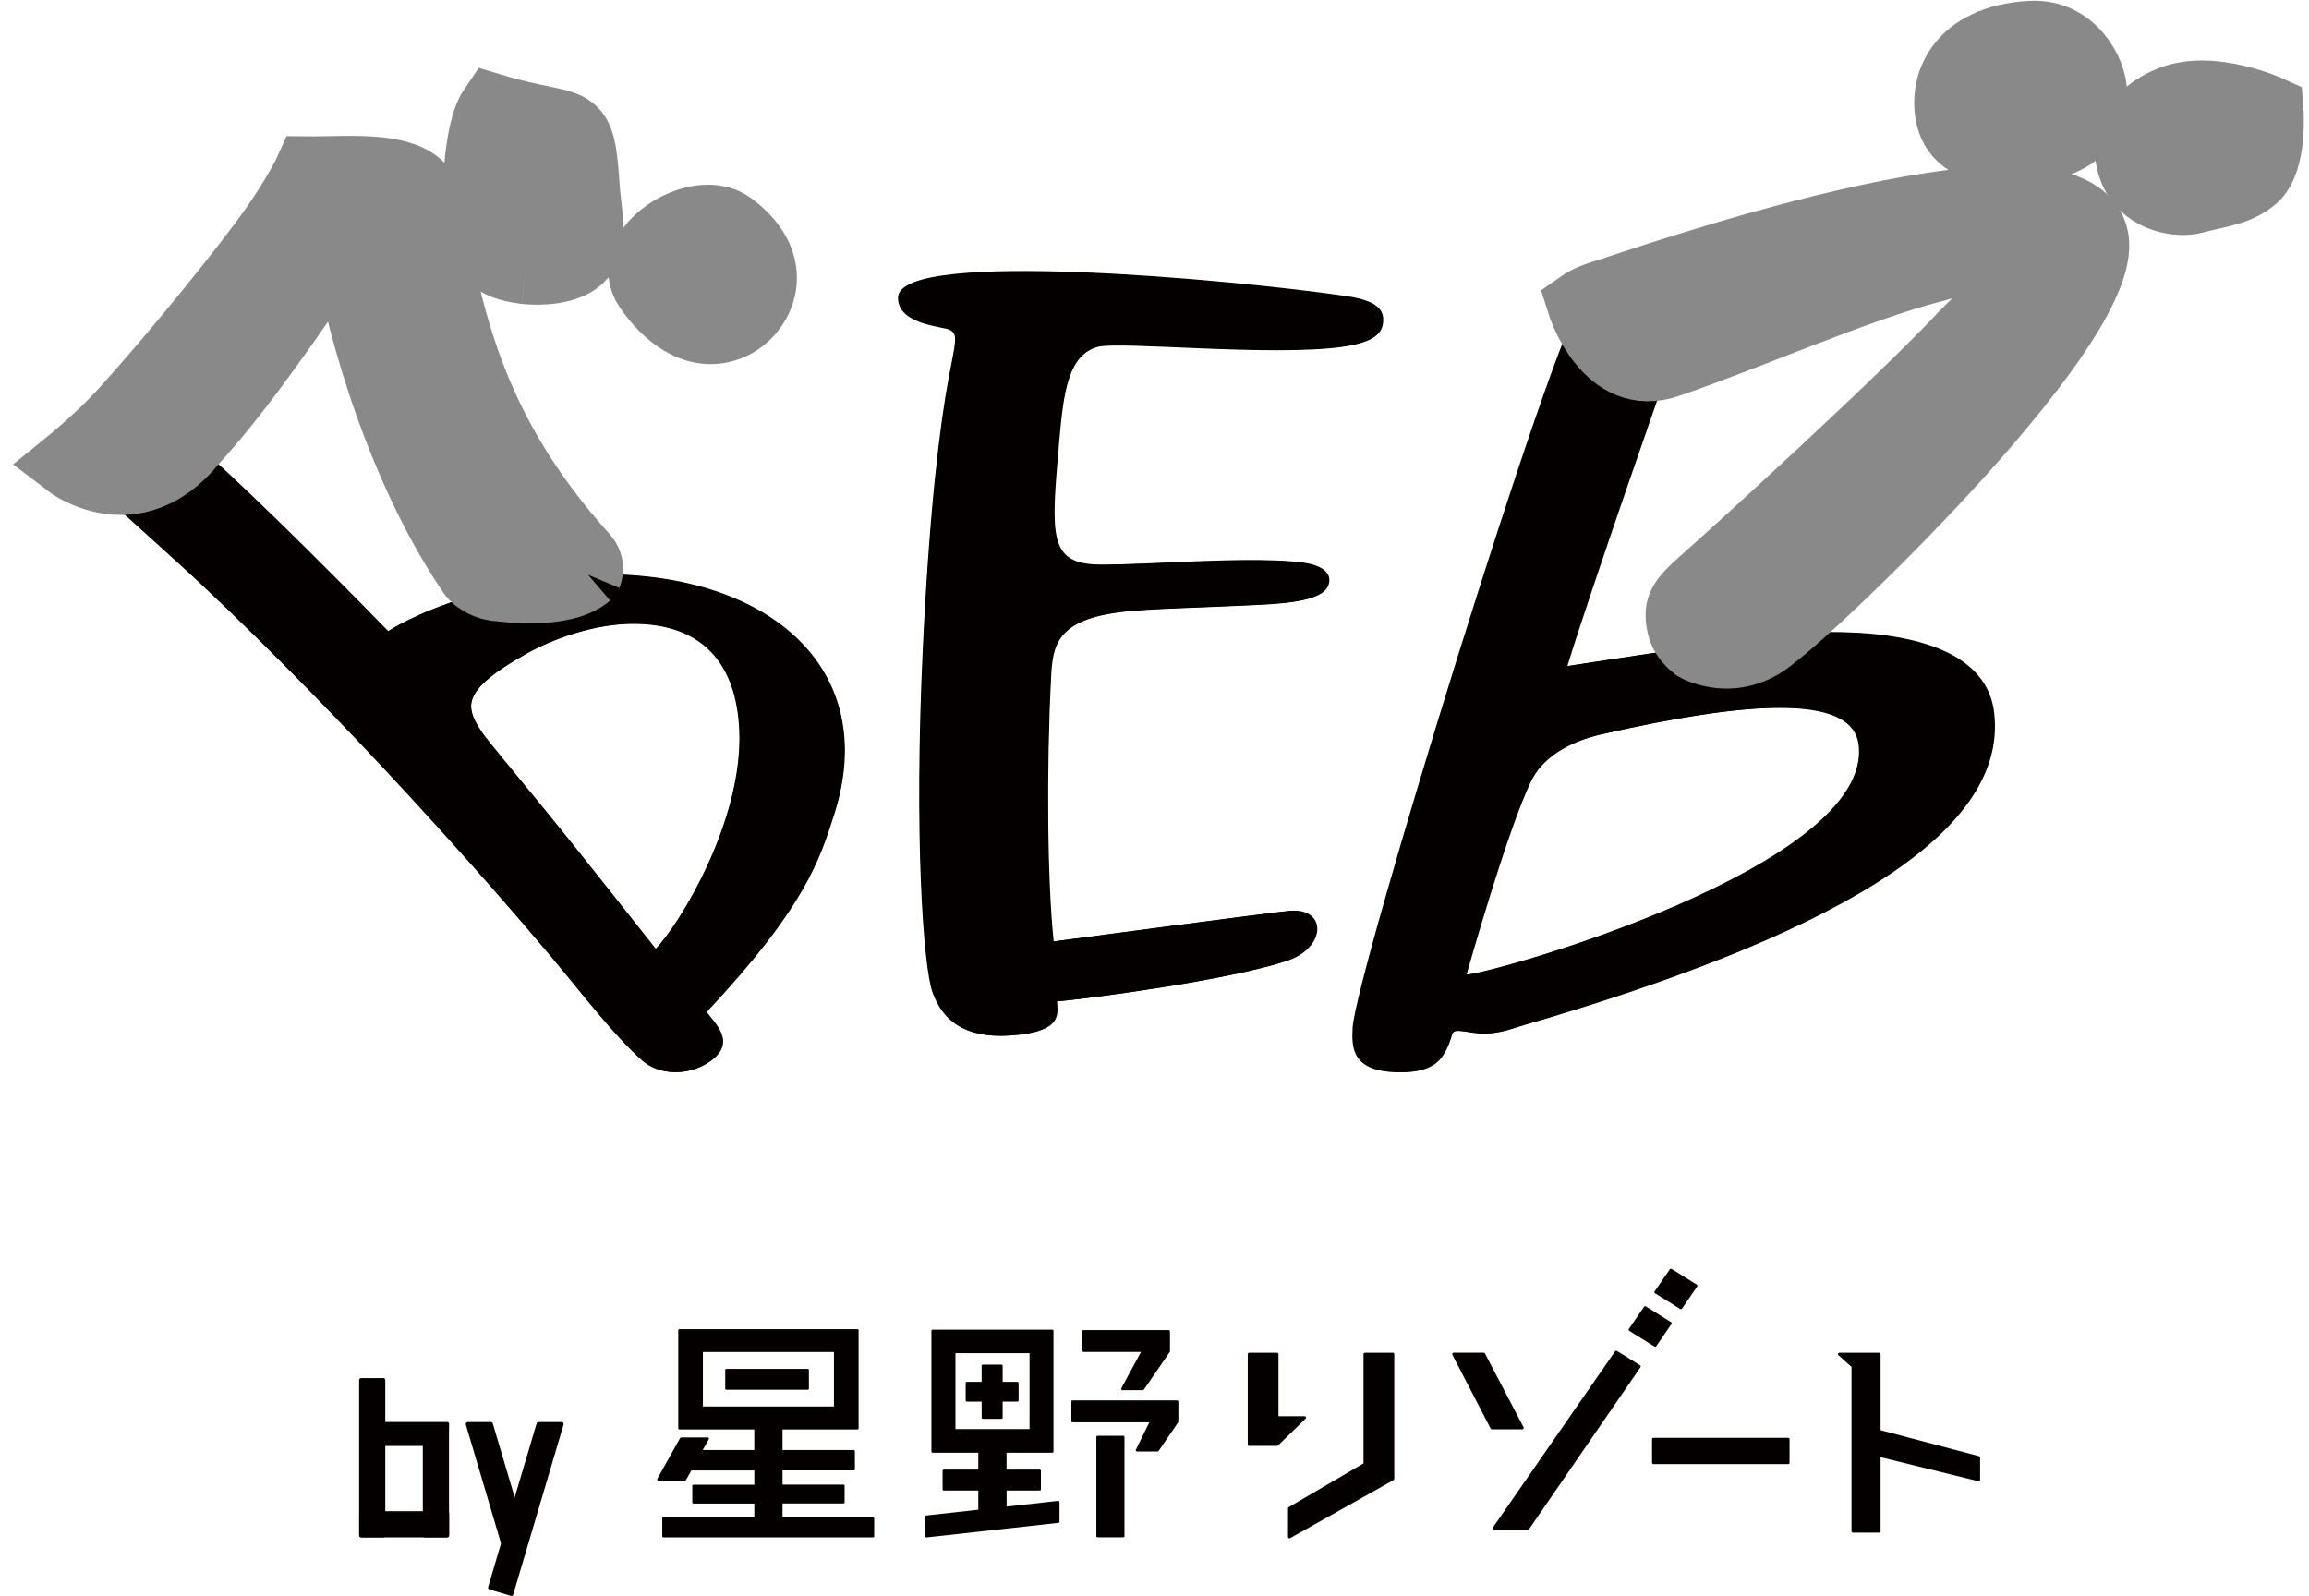 <svg width="68" height="47" viewBox="0 0 68 47" fill="none" xmlns="http://www.w3.org/2000/svg">
<path d="M17.329 16.917C17.329 16.917 17.446 16.639 17.222 16.39C14.317 13.163 13.259 10.085 12.677 6.096C12.529 5.074 11.427 4.948 9.811 4.99C9.373 5.001 9.089 4.998 9.089 4.998C9.089 4.998 8.811 5.617 8.086 6.66C7.298 7.794 5.139 10.464 3.605 12.147C2.929 12.889 2 13.643 2 13.643C2 13.643 5.028 16.351 5.921 17.192C10.303 21.317 14.452 26.049 16.179 28.102C17.142 29.248 18.074 30.482 18.925 31.235C19.385 31.642 20.209 31.709 20.852 31.299C21.786 30.703 20.979 30.082 20.817 29.798C23.759 26.661 24.152 25.267 24.56 24.009C25.972 19.659 22.584 16.748 17.331 16.917M11.433 18.587C9.29 16.384 6.731 13.875 5.683 13.004C7.187 11.361 8.711 9.065 9.482 7.964C9.718 7.627 9.806 7.327 10.05 7.355C10.331 7.386 10.265 7.594 10.357 8.027C11.151 11.749 12.527 14.896 13.899 16.893C14.029 17.083 14.395 17.287 14.7 17.285C14.538 17.328 13.973 17.517 13.826 17.562C12.248 18.036 11.434 18.587 11.434 18.587M19.316 27.945C18.828 27.334 17.183 25.234 16.012 23.803C15.146 22.743 14.395 21.845 14.225 21.605C13.983 21.267 13.838 20.954 13.884 20.697C13.956 20.284 14.424 19.855 15.508 19.245C16.228 18.84 17.466 18.361 18.671 18.363C20.714 18.366 21.706 19.555 21.785 21.516C21.892 24.169 20.032 27.21 19.317 27.945" fill="#040000"/>
<path d="M31.029 27.726C31.029 27.726 37.699 26.838 38.034 26.819C39.083 26.761 39.056 27.915 37.901 28.296C36.148 28.875 32.07 29.406 31.131 29.49C31.139 29.837 31.343 30.396 29.736 30.495C28.364 30.579 27.761 30.005 27.48 29.226C27.211 28.477 26.927 24.649 27.196 19.029C27.395 14.865 27.711 12.447 27.945 11.171C28.149 10.069 28.251 9.818 27.979 9.694C27.762 9.596 26.462 9.543 26.462 8.754C26.462 7.318 36.297 8.233 39.607 8.713C40.205 8.8 40.737 8.956 40.737 9.404C40.737 9.758 40.575 10.057 39.532 10.2C37.45 10.485 33.092 10.033 32.364 10.193C31.35 10.456 31.295 11.829 31.145 13.576C30.941 15.961 30.991 16.627 32.451 16.627C33.911 16.627 36.521 16.395 38.172 16.542C38.71 16.59 39.149 16.742 39.149 17.086C39.149 17.627 38.218 17.749 37.056 17.806C35.117 17.9 33.916 17.917 33.121 18.006C31.119 18.228 31.002 18.993 30.954 19.956C30.815 22.674 30.845 26.005 31.032 27.726" fill="#040000"/>
<path d="M21.421 9.627C22.301 9.349 23.23 7.881 21.546 6.626C20.548 5.883 18.283 7.324 19.097 8.486C19.615 9.23 20.451 9.956 21.421 9.627Z" fill="#040000"/>
<path d="M15.49 7.941C15.874 7.986 16.79 7.975 17.154 7.523C17.521 7.067 17.301 6.068 17.274 5.664C17.105 3.146 17.044 3.912 14.519 3.148C14.264 3.521 14.14 4.268 14.087 4.921C14.034 5.573 14.072 6.402 14.256 7.099C14.334 7.398 14.41 7.816 15.49 7.942" fill="#040000"/>
<path d="M61.703 6.895C60.749 3.873 47.902 8.458 47.382 8.601C46.856 8.744 46.588 8.932 46.588 8.932C45.821 9.685 39.949 28.686 39.86 30.268C39.826 30.875 39.853 31.538 41.138 31.575C41.514 31.586 41.982 31.557 42.3 31.303C42.619 31.051 42.739 30.543 42.771 30.455C42.823 30.312 42.992 30.352 43.414 30.414C44.039 30.505 44.543 30.288 44.743 30.231C53.728 27.624 59.168 24.637 58.727 20.981C58.392 18.197 53.384 18.569 52.267 18.723C53.654 17.697 62.45 9.263 61.703 6.897M54.769 21.91C55.251 25.502 43.889 28.703 43.19 28.703C43.19 28.703 44.41 24.368 45.11 22.974C45.412 22.371 46.104 21.865 47.182 21.62C51.383 20.663 54.566 20.401 54.769 21.911M50.163 17.125C49.577 17.636 49.473 17.856 49.497 18.184C49.522 18.525 49.634 18.784 49.958 19.047C48.371 19.273 46.16 19.615 46.16 19.615C46.8 17.5 49.191 10.685 49.191 10.685C51.51 9.895 54.725 8.466 56.926 7.9C57.585 7.731 58.548 7.336 58.897 7.956C59.273 8.626 58.2 9.492 57.853 9.862C55.898 11.946 50.903 16.479 50.163 17.125Z" fill="#040000"/>
<path d="M66.881 3.214C66.881 3.214 65.204 2.448 63.994 2.914C62.833 3.362 62.499 4.292 62.904 5.098C63.29 5.867 64.234 5.979 64.65 5.867C65.364 5.675 65.94 5.64 66.422 5.227C67 4.731 66.88 3.215 66.88 3.215" fill="#040000"/>
<path d="M59.303 4.42C60.542 4.365 61.678 4.04 61.686 2.747C61.69 2.073 61.046 0.938 59.857 1.003C57.676 1.121 57.238 2.542 57.463 3.446C57.609 4.038 58.148 4.471 59.303 4.42Z" fill="#040000"/>
<path d="M17.319 16.927C17.319 16.927 17.436 16.649 17.212 16.4C14.309 13.175 13.251 10.099 12.67 6.113C12.522 5.092 11.421 4.965 9.806 5.008C9.369 5.019 9.084 5.016 9.084 5.016C9.084 5.016 8.806 5.635 8.082 6.677C7.295 7.811 5.137 10.479 3.605 12.16C2.929 12.902 2.001 13.655 2.001 13.655C2.001 13.655 5.027 16.36 5.92 17.201C10.3 21.323 14.446 26.051 16.171 28.103C17.134 29.248 18.065 30.481 18.915 31.234C19.374 31.642 20.198 31.708 20.84 31.298C21.773 30.703 20.967 30.082 20.805 29.798C23.745 26.663 24.138 25.27 24.546 24.013C25.957 19.666 22.572 16.758 17.322 16.927M11.426 18.596C9.284 16.394 6.727 13.887 5.68 13.017C7.182 11.375 8.706 9.081 9.476 7.98C9.712 7.643 9.8 7.343 10.044 7.371C10.323 7.403 10.259 7.611 10.35 8.043C11.143 11.762 12.519 14.907 13.89 16.904C14.02 17.094 14.386 17.297 14.69 17.295C14.528 17.338 13.964 17.527 13.816 17.572C12.239 18.045 11.426 18.596 11.426 18.596ZM19.303 27.948C18.817 27.338 17.172 25.239 16.003 23.809C15.137 22.75 14.387 21.852 14.217 21.613C13.975 21.276 13.83 20.962 13.876 20.705C13.948 20.292 14.415 19.863 15.499 19.254C16.218 18.849 17.456 18.371 18.659 18.372C20.7 18.375 21.692 19.563 21.771 21.523C21.878 24.174 20.019 27.213 19.305 27.948" fill="#040000"/>
<path d="M31.009 27.729C31.009 27.729 37.675 26.841 38.01 26.823C39.058 26.765 39.032 27.918 37.877 28.299C36.125 28.877 32.049 29.408 31.112 29.493C31.12 29.838 31.324 30.398 29.718 30.496C28.347 30.58 27.744 30.006 27.463 29.228C27.194 28.48 26.91 24.654 27.179 19.038C27.378 14.877 27.693 12.46 27.928 11.186C28.132 10.084 28.234 9.834 27.962 9.71C27.745 9.611 26.446 9.559 26.446 8.771C26.446 7.336 36.274 8.25 39.582 8.73C40.179 8.817 40.711 8.972 40.711 9.421C40.711 9.775 40.549 10.074 39.507 10.217C37.426 10.502 33.071 10.05 32.344 10.21C31.331 10.473 31.276 11.845 31.125 13.59C30.921 15.973 30.971 16.639 32.431 16.639C33.891 16.639 36.498 16.407 38.148 16.554C38.685 16.601 39.124 16.754 39.124 17.097C39.124 17.638 38.194 17.76 37.032 17.816C35.094 17.91 33.895 17.927 33.1 18.016C31.1 18.237 30.983 19.002 30.935 19.964C30.796 22.681 30.826 26.01 31.014 27.73" fill="#040000"/>
<path d="M21.408 9.642C22.288 9.364 23.215 7.897 21.532 6.643C20.536 5.9 18.272 7.341 19.086 8.502C19.603 9.245 20.44 9.971 21.409 9.642" fill="#040000"/>
<path d="M15.481 7.957C15.865 8.002 16.78 7.991 17.144 7.539C17.511 7.084 17.291 6.085 17.264 5.681C17.095 3.165 17.035 3.93 14.511 3.167C14.256 3.54 14.133 4.285 14.079 4.938C14.026 5.59 14.064 6.418 14.247 7.114C14.325 7.412 14.4 7.829 15.48 7.957" fill="#040000"/>
<path d="M61.662 6.912C60.708 3.892 47.871 8.473 47.35 8.616C46.824 8.759 46.557 8.947 46.557 8.947C45.79 9.699 39.923 28.687 39.834 30.268C39.8 30.874 39.827 31.537 41.111 31.574C41.487 31.585 41.954 31.556 42.272 31.302C42.59 31.05 42.711 30.542 42.743 30.455C42.795 30.312 42.964 30.352 43.385 30.414C44.011 30.505 44.513 30.288 44.713 30.231C53.692 27.626 59.128 24.641 58.688 20.987C58.353 18.206 53.349 18.577 52.233 18.73C53.62 17.704 62.41 9.276 61.662 6.912ZM54.733 21.916C55.215 25.506 43.861 28.704 43.162 28.704C43.162 28.704 44.382 24.372 45.08 22.979C45.383 22.376 46.074 21.87 47.151 21.626C51.348 20.669 54.529 20.409 54.732 21.916M50.13 17.135C49.545 17.646 49.441 17.865 49.464 18.193C49.489 18.534 49.601 18.792 49.925 19.055C48.339 19.281 46.13 19.623 46.13 19.623C46.77 17.51 49.159 10.699 49.159 10.699C51.477 9.91 54.689 8.482 56.888 7.916C57.546 7.747 58.509 7.352 58.858 7.972C59.233 8.641 58.16 9.507 57.814 9.877C55.861 11.96 50.869 16.489 50.129 17.136" fill="#040000"/>
<path d="M66.837 3.233C66.837 3.233 65.162 2.467 63.952 2.933C62.791 3.381 62.459 4.31 62.863 5.115C63.249 5.884 64.192 5.996 64.608 5.884C65.322 5.692 65.897 5.658 66.379 5.244C66.957 4.749 66.837 3.233 66.837 3.233Z" fill="#040000"/>
<path d="M59.264 4.439C60.502 4.384 61.638 4.059 61.646 2.767C61.65 2.094 61.006 0.959 59.818 1.024C57.639 1.142 57.201 2.562 57.426 3.466C57.572 4.057 58.111 4.491 59.264 4.439Z" fill="#040000"/>
<path d="M21.408 9.642C22.288 9.364 23.215 7.897 21.532 6.643C20.536 5.9 18.272 7.341 19.086 8.502C19.603 9.245 20.44 9.971 21.409 9.642" fill="#040000"/>
<path d="M15.481 7.957C15.865 8.002 16.78 7.991 17.144 7.539C17.511 7.084 17.291 6.085 17.264 5.681C17.095 3.165 17.035 3.93 14.511 3.167C14.256 3.54 14.133 4.285 14.079 4.938C14.026 5.59 14.064 6.418 14.247 7.114C14.325 7.412 14.4 7.829 15.48 7.957" fill="#040000"/>
<path d="M66.837 3.233C66.837 3.233 65.162 2.467 63.952 2.933C62.791 3.381 62.459 4.31 62.863 5.115C63.249 5.884 64.192 5.996 64.608 5.884C65.322 5.692 65.897 5.658 66.379 5.244C66.957 4.749 66.837 3.233 66.837 3.233Z" fill="#040000"/>
<path d="M59.264 4.439C60.502 4.384 61.638 4.059 61.646 2.767C61.65 2.094 61.006 0.959 59.818 1.024C57.639 1.142 57.201 2.562 57.426 3.466C57.572 4.057 58.111 4.491 59.264 4.439Z" fill="#040000"/>
<path d="M41.019 39.837H40.196C40.173 39.837 40.155 39.856 40.155 39.878V43.096L37.952 44.386C37.939 44.394 37.932 44.407 37.932 44.421V45.262C37.932 45.276 37.94 45.29 37.952 45.297C37.958 45.3 37.966 45.303 37.973 45.303C37.98 45.303 37.986 45.301 37.993 45.298L41.04 43.588C41.053 43.58 41.061 43.567 41.061 43.553V39.877C41.061 39.853 41.042 39.836 41.02 39.836L41.019 39.837Z" fill="#040000"/>
<path d="M44.868 42.074C44.876 42.061 44.876 42.046 44.87 42.033L43.732 39.858C43.725 39.844 43.711 39.836 43.696 39.836H42.809C42.795 39.836 42.781 39.844 42.774 39.855C42.766 39.868 42.766 39.883 42.772 39.896L43.899 42.071C43.906 42.085 43.92 42.093 43.935 42.093H44.832C44.848 42.093 44.861 42.085 44.868 42.074Z" fill="#040000"/>
<path d="M48.299 40.207L47.62 39.784C47.601 39.772 47.577 39.777 47.564 39.796L43.969 44.981C43.961 44.994 43.96 45.01 43.966 45.023C43.973 45.037 43.987 45.045 44.002 45.045H45.001C45.014 45.045 45.027 45.038 45.035 45.027L48.311 40.266C48.317 40.257 48.319 40.246 48.318 40.235C48.315 40.223 48.309 40.214 48.299 40.208V40.207Z" fill="#040000"/>
<path d="M47.984 39.193L48.722 39.654C48.729 39.658 48.736 39.66 48.744 39.66C48.757 39.66 48.77 39.654 48.778 39.642L49.223 38.993C49.23 38.984 49.231 38.973 49.23 38.961C49.227 38.95 49.221 38.941 49.211 38.935L48.472 38.474C48.453 38.462 48.429 38.467 48.416 38.486L47.971 39.135C47.964 39.144 47.963 39.155 47.964 39.166C47.967 39.177 47.974 39.187 47.983 39.193H47.984Z" fill="#040000"/>
<path d="M48.741 38.085L49.48 38.546C49.487 38.55 49.494 38.553 49.502 38.553C49.516 38.553 49.528 38.546 49.536 38.535L49.981 37.887C49.988 37.878 49.989 37.867 49.988 37.856C49.985 37.845 49.98 37.836 49.969 37.83L49.231 37.369C49.212 37.358 49.188 37.362 49.175 37.381L48.729 38.029C48.723 38.038 48.721 38.049 48.722 38.06C48.725 38.069 48.731 38.079 48.741 38.085Z" fill="#040000"/>
<path d="M48.694 42.343H52.661C52.684 42.343 52.702 42.362 52.702 42.384V43.077C52.702 43.1 52.683 43.118 52.661 43.118H48.694C48.671 43.118 48.653 43.099 48.653 43.077V42.384C48.653 42.361 48.672 42.343 48.694 42.343Z" fill="#040000"/>
<path d="M58.283 42.884L55.383 42.118V39.878C55.383 39.855 55.364 39.837 55.342 39.837H54.17C54.153 39.837 54.138 39.847 54.131 39.863C54.125 39.879 54.129 39.897 54.142 39.909L54.527 40.255V45.096C54.527 45.118 54.546 45.136 54.568 45.136H55.342C55.365 45.136 55.383 45.117 55.383 45.096V42.913L58.263 43.622C58.263 43.622 58.27 43.622 58.273 43.622C58.282 43.622 58.291 43.619 58.298 43.614C58.308 43.606 58.314 43.595 58.314 43.582V42.925C58.314 42.906 58.301 42.889 58.283 42.884Z" fill="#040000"/>
<path d="M38.451 41.777C38.463 41.765 38.467 41.747 38.46 41.732C38.453 41.717 38.439 41.707 38.422 41.707H37.651V39.878C37.651 39.855 37.632 39.837 37.61 39.837H36.787C36.764 39.837 36.746 39.856 36.746 39.878V42.539C36.746 42.539 36.749 42.552 36.751 42.558V42.56C36.751 42.56 36.753 42.562 36.754 42.563C36.757 42.567 36.76 42.571 36.764 42.573C36.766 42.573 36.767 42.575 36.768 42.576C36.774 42.579 36.78 42.581 36.787 42.581H37.61C37.621 42.581 37.63 42.577 37.638 42.569L38.45 41.779L38.451 41.777Z" fill="#040000"/>
<path d="M21.394 40.927H23.787C23.806 40.927 23.822 40.911 23.822 40.892V40.348C23.822 40.329 23.806 40.312 23.787 40.312H21.394C21.375 40.312 21.358 40.328 21.358 40.348V40.892C21.358 40.911 21.375 40.927 21.394 40.927Z" fill="#040000"/>
<path d="M31.913 39.814H33.602L33.022 40.886C33.016 40.897 33.016 40.91 33.022 40.921C33.029 40.932 33.04 40.939 33.052 40.939H33.659C33.671 40.939 33.681 40.933 33.688 40.923L34.45 39.814C34.456 39.806 34.457 39.795 34.453 39.784C34.453 39.781 34.456 39.781 34.456 39.781V39.205C34.456 39.186 34.44 39.17 34.42 39.17H31.912C31.892 39.17 31.875 39.186 31.875 39.205V39.779C31.878 39.798 31.893 39.814 31.913 39.814Z" fill="#040000"/>
<path d="M34.702 41.276C34.702 41.257 34.686 41.24 34.667 41.24H31.586C31.567 41.24 31.551 41.256 31.551 41.276V41.851C31.551 41.871 31.567 41.886 31.586 41.886H33.849L33.452 42.693C33.446 42.704 33.447 42.717 33.454 42.728C33.461 42.738 33.472 42.745 33.484 42.745H34.091C34.103 42.745 34.114 42.739 34.121 42.73L34.697 41.887C34.703 41.878 34.704 41.867 34.7 41.857C34.7 41.854 34.703 41.853 34.703 41.851V41.276H34.702Z" fill="#040000"/>
<path d="M24.56 39.815V41.42H20.7V39.815H24.56ZM25.707 44.675H23.045V44.277H24.838C24.857 44.277 24.874 44.261 24.874 44.241V43.758C24.874 43.737 24.858 43.722 24.838 43.722H23.045V43.303H25.142C25.16 43.303 25.176 43.286 25.176 43.268V42.739C25.176 42.719 25.16 42.703 25.142 42.703H23.045V42.096H25.25C25.269 42.096 25.286 42.08 25.286 42.061V39.178C25.286 39.159 25.27 39.143 25.25 39.143H20.01C19.991 39.143 19.974 39.159 19.974 39.178V42.061C19.974 42.081 19.99 42.096 20.01 42.096H22.214V42.703H20.695L20.874 42.385C20.88 42.374 20.88 42.36 20.874 42.35C20.867 42.339 20.855 42.332 20.843 42.332H20.06C20.047 42.332 20.035 42.339 20.029 42.351L19.358 43.55C19.352 43.561 19.352 43.574 19.358 43.585C19.365 43.596 19.377 43.603 19.389 43.603H20.173C20.186 43.603 20.198 43.596 20.203 43.584L20.36 43.304H22.215V43.724H20.423C20.404 43.724 20.388 43.739 20.388 43.76V44.243C20.388 44.263 20.404 44.279 20.423 44.279H22.215V44.677H19.538C19.519 44.677 19.503 44.693 19.503 44.712V45.241C19.503 45.261 19.519 45.276 19.538 45.276H25.709C25.729 45.276 25.745 45.26 25.745 45.241V44.712C25.743 44.692 25.727 44.676 25.707 44.676V44.675Z" fill="#040000"/>
<path d="M30.32 39.85V42.086H28.138V39.85H30.32ZM31.165 44.2L29.645 44.368V43.896H30.62C30.639 43.896 30.655 43.88 30.655 43.86V43.313C30.655 43.294 30.639 43.278 30.62 43.278H29.643V42.782H30.989C31.009 42.782 31.025 42.766 31.025 42.747V39.193C31.025 39.173 31.009 39.157 30.989 39.157H27.465C27.446 39.157 27.43 39.173 27.43 39.193V42.747C27.43 42.767 27.446 42.782 27.465 42.782H28.811V43.278H27.795C27.776 43.278 27.759 43.294 27.759 43.313V43.86C27.759 43.879 27.775 43.896 27.795 43.896H28.811V44.46L27.282 44.63C27.263 44.632 27.25 44.648 27.25 44.664V45.24C27.25 45.25 27.254 45.26 27.262 45.267C27.269 45.273 27.277 45.276 27.286 45.276H27.29L31.17 44.847C31.189 44.844 31.202 44.829 31.202 44.812V44.236C31.202 44.227 31.198 44.217 31.19 44.211C31.183 44.203 31.173 44.2 31.163 44.2H31.165Z" fill="#040000"/>
<path d="M33.081 42.283H32.322C32.303 42.283 32.287 42.299 32.287 42.318V45.238C32.287 45.258 32.303 45.273 32.322 45.273H33.081C33.1 45.273 33.116 45.257 33.116 45.238V42.318C33.116 42.299 33.101 42.283 33.081 42.283Z" fill="#040000"/>
<path d="M28.476 41.277H28.91V41.75C28.91 41.769 28.926 41.785 28.946 41.785H29.493C29.512 41.785 29.528 41.769 29.528 41.75V41.277H29.962C29.982 41.277 29.998 41.261 29.998 41.241V40.731C29.998 40.712 29.982 40.695 29.962 40.695H29.528V40.222C29.528 40.203 29.512 40.187 29.493 40.187H28.945C28.925 40.187 28.909 40.203 28.909 40.222V40.695H28.475C28.456 40.695 28.439 40.711 28.439 40.731V41.241C28.439 41.261 28.457 41.277 28.476 41.277Z" fill="#040000"/>
<path d="M13.211 41.894C13.2 41.883 13.186 41.878 13.17 41.878H11.347V40.641C11.347 40.609 11.322 40.584 11.29 40.584H10.634C10.603 40.584 10.577 40.609 10.577 40.641V45.219C10.577 45.25 10.603 45.275 10.634 45.275H11.29C11.321 45.275 11.347 45.249 11.347 45.219V42.583H12.452V45.219C12.452 45.25 12.478 45.275 12.509 45.275H13.166C13.197 45.275 13.223 45.249 13.223 45.219V42.159L13.226 41.935C13.226 41.92 13.221 41.905 13.21 41.894H13.211Z" fill="#040000"/>
<path d="M13.171 45.275C13.203 45.275 13.228 45.25 13.228 45.218V44.562C13.228 44.531 13.203 44.505 13.171 44.505H10.635C10.604 44.505 10.579 44.531 10.579 44.562V45.218C10.579 45.249 10.605 45.275 10.635 45.275H13.171Z" fill="#040000"/>
<path d="M14.789 45.565L15.528 45.346L14.512 41.919C14.504 41.895 14.482 41.879 14.457 41.879H13.779C13.733 41.879 13.706 41.915 13.721 41.961C13.733 41.995 14.789 45.566 14.789 45.566V45.565Z" fill="#040000"/>
<path d="M15.044 46.996L14.414 46.81C14.384 46.801 14.367 46.77 14.375 46.739L15.803 41.92C15.811 41.895 15.833 41.879 15.858 41.879H16.537C16.582 41.879 16.61 41.915 16.595 41.961C16.584 41.994 15.27 46.435 15.113 46.962C15.105 46.992 15.074 47.006 15.044 46.997V46.996Z" fill="#040000"/>
<path d="M17.319 16.927C17.319 16.927 17.436 16.649 17.212 16.4C14.309 13.175 13.252 10.099 12.67 6.113C12.522 5.092 11.421 4.965 9.806 5.008C9.369 5.019 9.084 5.016 9.084 5.016C9.084 5.016 8.806 5.635 8.082 6.677C7.295 7.811 5.137 10.479 3.604 12.16C2.929 12.902 2 13.655 2 13.655C2 13.655 3.942 15.15 5.681 13.017C7.183 11.375 8.707 9.081 9.477 7.98C9.713 7.644 9.801 7.343 10.045 7.371C10.325 7.403 10.26 7.611 10.351 8.043C11.144 11.762 12.52 14.907 13.892 16.904C14.021 17.094 14.387 17.297 14.691 17.295C14.691 17.295 16.556 17.58 17.32 16.927" fill="#898989"/>
<path d="M17.319 16.927C17.319 16.927 17.436 16.649 17.212 16.4C14.309 13.175 13.252 10.099 12.67 6.113C12.522 5.092 11.421 4.965 9.806 5.008C9.369 5.019 9.084 5.016 9.084 5.016C9.084 5.016 8.806 5.635 8.082 6.677C7.295 7.811 5.137 10.479 3.604 12.16C2.929 12.902 2 13.655 2 13.655C2 13.655 3.942 15.15 5.681 13.017C7.183 11.375 8.707 9.081 9.477 7.98C9.713 7.644 9.801 7.343 10.045 7.371C10.325 7.403 10.26 7.611 10.351 8.043C11.144 11.762 12.52 14.907 13.892 16.904C14.021 17.094 14.387 17.297 14.691 17.295C14.691 17.295 16.556 17.58 17.32 16.927" stroke="#898989" stroke-width="2" stroke-miterlimit="10"/>
<path d="M21.408 9.642C22.288 9.364 23.215 7.897 21.532 6.643C20.536 5.9 18.272 7.341 19.086 8.502C19.603 9.245 20.44 9.971 21.409 9.642" fill="#898989"/>
<path d="M21.408 9.642C22.288 9.364 23.215 7.897 21.532 6.643C20.536 5.9 18.272 7.341 19.086 8.502C19.603 9.245 20.44 9.971 21.409 9.642" stroke="#898989" stroke-width="2" stroke-miterlimit="10"/>
<path d="M15.481 7.957C15.865 8.002 16.78 7.991 17.144 7.539C17.511 7.084 17.291 6.085 17.264 5.681C17.095 3.165 17.035 3.93 14.511 3.167C14.256 3.54 14.133 4.285 14.079 4.938C14.026 5.59 14.064 6.418 14.247 7.114C14.325 7.412 14.4 7.829 15.48 7.957" fill="#898989"/>
<path d="M15.481 7.957C15.865 8.002 16.78 7.991 17.144 7.539C17.511 7.084 17.291 6.085 17.264 5.681C17.095 3.165 17.035 3.93 14.511 3.167C14.256 3.54 14.133 4.285 14.079 4.938C14.026 5.59 14.064 6.418 14.247 7.114C14.325 7.412 14.4 7.829 15.48 7.957" stroke="#898989" stroke-width="2" stroke-miterlimit="10"/>
<path d="M52.233 18.73C53.62 17.704 62.41 9.276 61.662 6.911C60.708 3.892 47.87 8.473 47.35 8.616C46.824 8.759 46.557 8.947 46.557 8.947C46.557 8.947 47.322 11.373 49.16 10.7C51.477 9.911 54.69 8.483 56.889 7.917C57.547 7.748 58.51 7.352 58.858 7.973C59.234 8.642 58.161 9.508 57.815 9.878C55.862 11.961 50.87 16.49 50.13 17.137C49.545 17.648 49.441 17.867 49.465 18.195C49.49 18.536 49.602 18.794 49.926 19.056C49.926 19.056 51.074 19.732 52.233 18.731" fill="#898989"/>
<path d="M52.233 18.73C53.62 17.704 62.41 9.276 61.662 6.911C60.708 3.892 47.87 8.473 47.35 8.616C46.824 8.759 46.557 8.947 46.557 8.947C46.557 8.947 47.322 11.373 49.16 10.7C51.477 9.911 54.69 8.483 56.889 7.917C57.547 7.748 58.51 7.352 58.858 7.973C59.234 8.642 58.161 9.508 57.815 9.878C55.862 11.961 50.87 16.49 50.13 17.137C49.545 17.648 49.441 17.867 49.465 18.195C49.49 18.536 49.602 18.794 49.926 19.056C49.926 19.056 51.074 19.732 52.233 18.731" stroke="#898989" stroke-width="2" stroke-miterlimit="10"/>
<path d="M66.837 3.233C66.837 3.233 65.162 2.467 63.952 2.933C62.791 3.381 62.459 4.31 62.863 5.114C63.249 5.884 64.192 5.996 64.608 5.884C65.322 5.692 65.897 5.658 66.379 5.244C66.957 4.749 66.837 3.233 66.837 3.233Z" fill="#898989" stroke="#898989" stroke-width="2" stroke-miterlimit="10"/>
<path d="M59.264 4.439C60.502 4.384 61.638 4.059 61.646 2.767C61.65 2.094 61.006 0.959 59.818 1.024C57.639 1.142 57.201 2.562 57.426 3.466C57.572 4.057 58.111 4.491 59.264 4.439Z" fill="#898989" stroke="#898989" stroke-width="2" stroke-miterlimit="10"/>
</svg>
